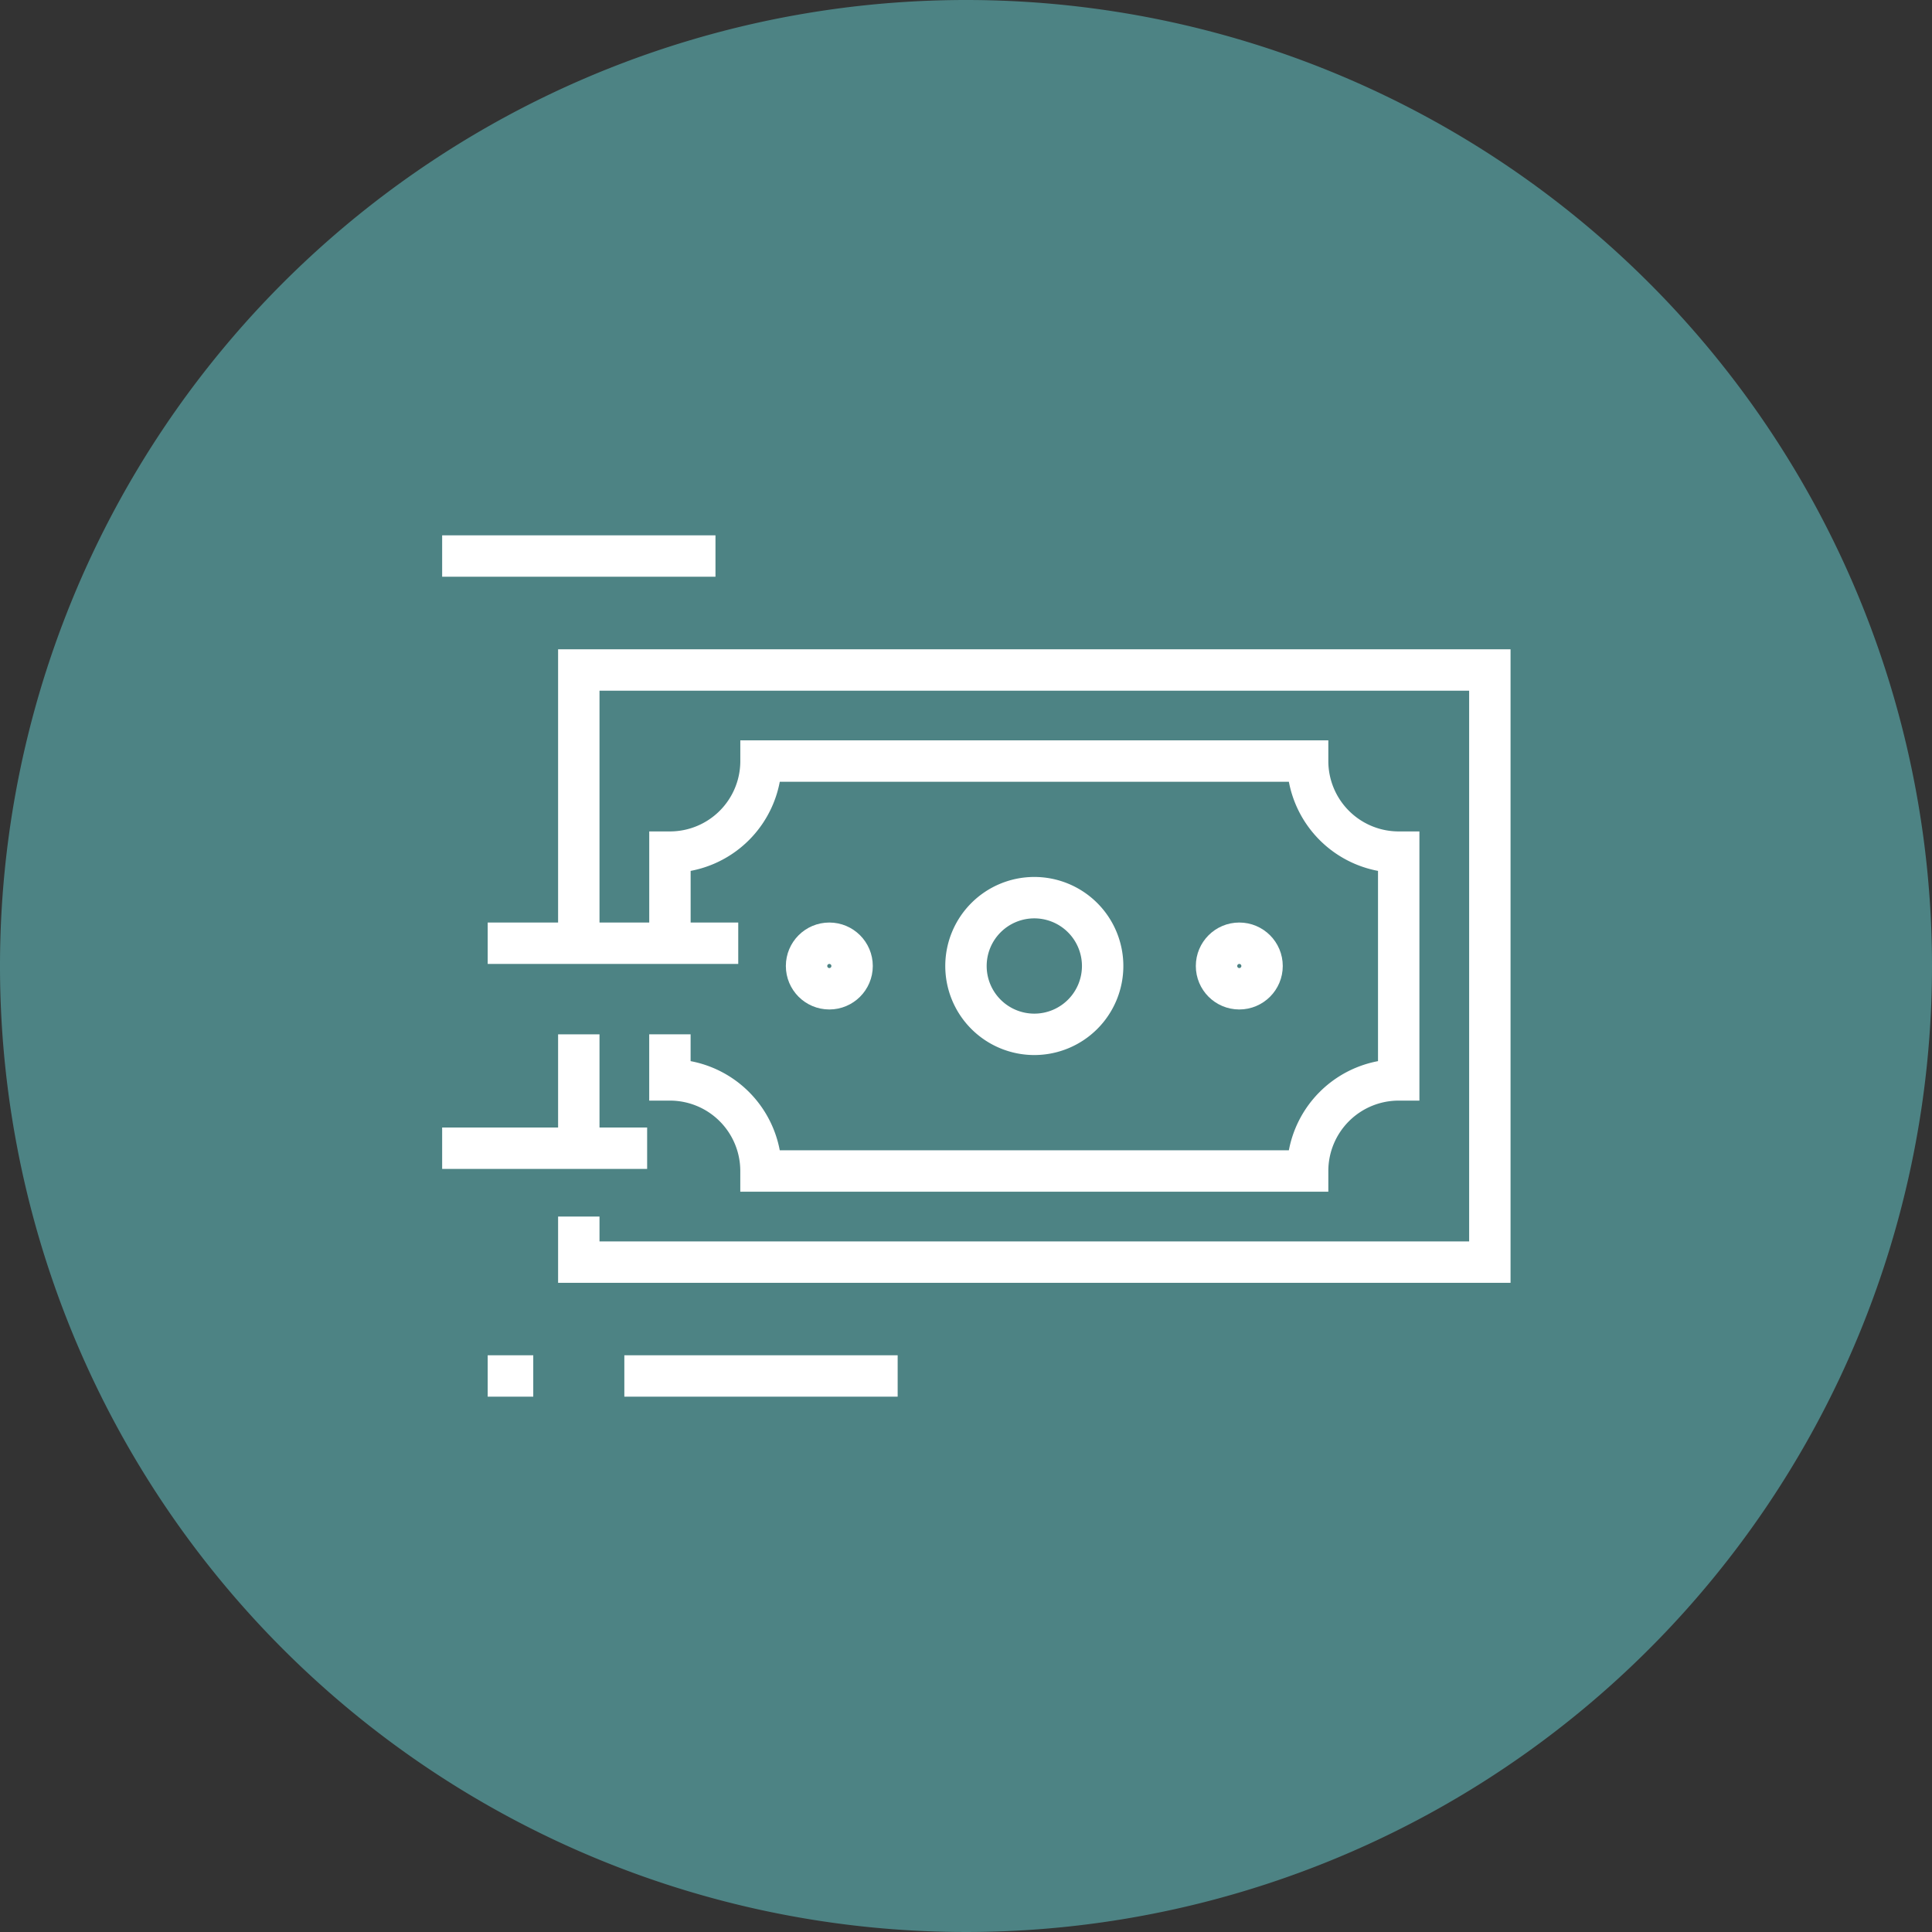 <svg xmlns="http://www.w3.org/2000/svg" xmlns:xlink="http://www.w3.org/1999/xlink" width="70" height="70" viewBox="0 0 70 70"><rect x="0" y="0" width="70" height="70" fill="#333333" stroke="none"/><defs><clipPath id="a"><rect width="70" height="70" fill="none"/></clipPath></defs><g clip-path="url(#a)"><path d="M70,35A35,35,0,1,1,35,0,35,35,0,0,1,70,35" fill="#4d8384"/><path d="M64.451,57.767a2.476,2.476,0,1,1-2.476-2.476A2.476,2.476,0,0,1,64.451,57.767Z" transform="translate(-24.5 -22.767)" fill="none" stroke="#fff" stroke-miterlimit="10" stroke-width="1.5"/><path d="M41.262,56.777v1.651a3.3,3.3,0,0,1,3.3,3.3H64.368a3.3,3.3,0,0,1,3.3-3.3V50.175a3.3,3.3,0,0,1-3.3-3.3H44.563a3.3,3.3,0,0,1-3.3,3.3v3.3" transform="translate(-16.99 -19.301)" fill="none" stroke="#fff" stroke-miterlimit="10" stroke-width="1.5"/><path d="M35.651,51.165v-9.9H68.66V62.719H35.651V61.068" transform="translate(-14.68 -16.99)" fill="none" stroke="#fff" stroke-miterlimit="10" stroke-width="1.5"/><line y1="4.126" transform="translate(20.971 37.476)" fill="none" stroke="#fff" stroke-miterlimit="10" stroke-width="1.5"/><circle cx="0.825" cy="0.825" r="0.825" transform="translate(29.223 34.175)" fill="none" stroke="#fff" stroke-miterlimit="10" stroke-width="1.5"/><circle cx="0.825" cy="0.825" r="0.825" transform="translate(44.077 34.175)" fill="none" stroke="#fff" stroke-miterlimit="10" stroke-width="1.5"/><line x1="7.427" transform="translate(16.02 41.602)" fill="none" stroke="#fff" stroke-miterlimit="10" stroke-width="1.5"/><line x1="9.903" transform="translate(16.02 20.146)" fill="none" stroke="#fff" stroke-miterlimit="10" stroke-width="1.5"/><line x1="9.903" transform="translate(22.621 49.854)" fill="none" stroke="#fff" stroke-miterlimit="10" stroke-width="1.5"/><line x1="9.078" transform="translate(17.67 34.175)" fill="none" stroke="#fff" stroke-miterlimit="10" stroke-width="1.5"/><line x1="1.651" transform="translate(17.67 49.854)" fill="none" stroke="#fff" stroke-miterlimit="10" stroke-width="1.5"/></g></svg>